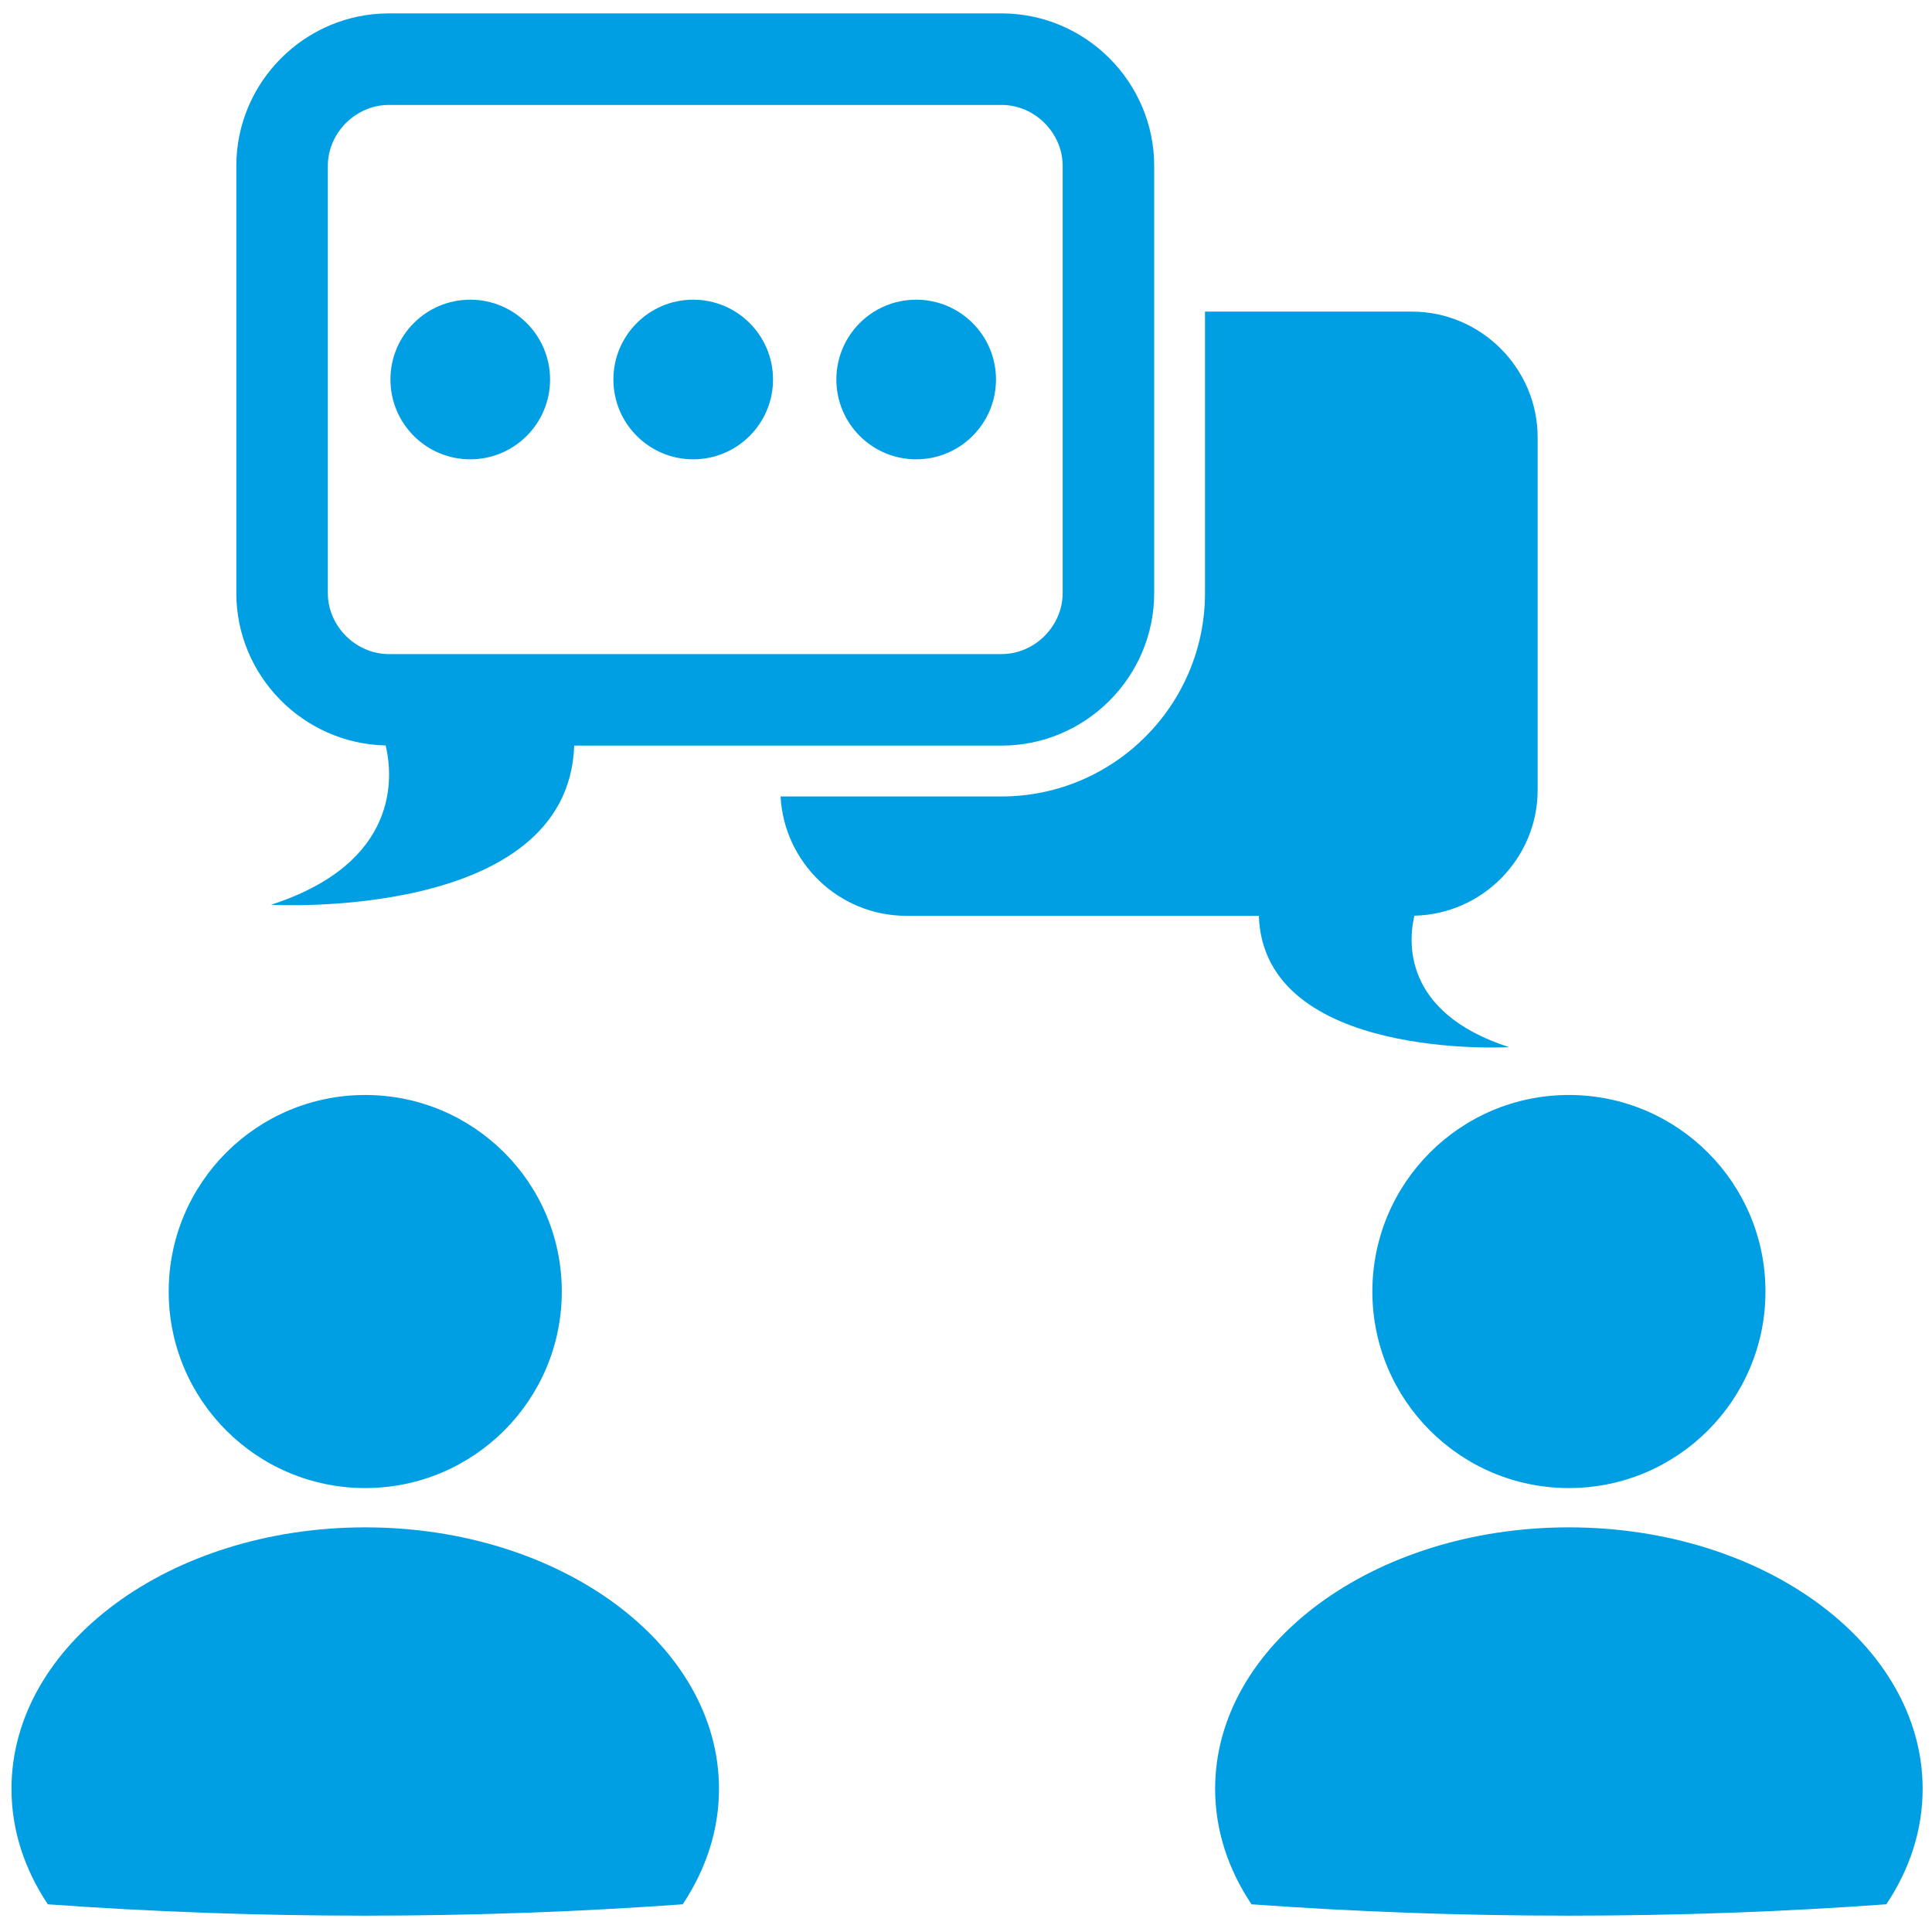 <?xml version="1.0" encoding="utf-8"?>
<!-- Generator: Adobe Illustrator 16.0.0, SVG Export Plug-In . SVG Version: 6.00 Build 0)  -->
<!DOCTYPE svg PUBLIC "-//W3C//DTD SVG 1.1//EN" "http://www.w3.org/Graphics/SVG/1.1/DTD/svg11.dtd">
<svg version="1.1" id="Layer_1" xmlns="http://www.w3.org/2000/svg" xmlns:xlink="http://www.w3.org/1999/xlink" x="0px" y="0px"
	 width="595.28px" height="595.28px" viewBox="0 0 595.28 595.28" enable-background="new 0 0 595.28 595.28" xml:space="preserve">
<path fill="#009FE3" d="M435.8,282.139c-1.784,7.5-3.967,29.783,29.167,40.509c0,0-75.576,4.301-77.1-40.475H279.192
	c-20.655,0-37.623-16.375-38.68-36.779h68.1c34.551,0,62.667-28.113,62.667-62.667V96.009h63.713
	c21.33,0,38.783,17.454,38.783,38.783V243.39C473.775,264.451,456.758,281.692,435.8,282.139z M72.813,182.729V51.127
	c0-25.854,21.149-47,47.003-47h188.807c25.848,0,47.003,21.146,47.003,47v131.603c0,25.852-21.155,47-47.003,47H176.924
	c-1.848,54.262-93.438,49.05-93.438,49.05c40.153-13.001,37.514-40.002,35.348-49.098C93.435,229.144,72.813,208.249,72.813,182.729
	z M327.425,182.729V51.127c0-10.185-8.607-18.797-18.802-18.797H119.816c-10.192,0-18.805,8.612-18.805,18.797v131.603
	c0,10.185,8.612,18.8,18.805,18.8h188.807C318.817,201.529,327.425,192.914,327.425,182.729z M257.693,116.927
	c0,13.588,11.013,24.598,24.59,24.598c13.585,0,24.598-11.01,24.598-24.598c0-13.577-11.013-24.59-24.598-24.59
	C268.706,92.337,257.693,103.35,257.693,116.927z M120.3,116.927c0,13.588,11.01,24.598,24.59,24.598
	c13.583,0,24.596-11.01,24.596-24.598c0-13.577-11.013-24.59-24.596-24.59C131.31,92.337,120.3,103.35,120.3,116.927z
	 M188.999,116.927c0,13.588,11.01,24.598,24.59,24.598s24.593-11.01,24.593-24.598c0-13.577-11.013-24.59-24.593-24.59
	S188.999,103.35,188.999,116.927z M51.98,397.941c0,33.441,27.115,60.555,60.554,60.555c33.444,0,60.564-27.113,60.564-60.555
	c0-33.446-27.12-60.559-60.564-60.559C79.095,337.383,51.98,364.495,51.98,397.941z M221.533,551.174
	c0-44.496-48.8-80.572-108.999-80.572c-60.195,0-108.996,36.076-108.996,80.572c0,12.771,4.038,24.846,11.201,35.571
	c31.549,2.283,64.26,3.499,97.795,3.499c33.54,0,66.251-1.216,97.811-3.499C217.5,576.02,221.533,563.944,221.533,551.174z
	 M422.849,397.941c0,33.441,27.112,60.555,60.554,60.555s60.564-27.113,60.564-60.555c0-33.446-27.123-60.559-60.564-60.559
	S422.849,364.495,422.849,397.941z M592.398,551.174c0-44.496-48.803-80.572-108.996-80.572
	c-60.198,0-109.001,36.076-109.001,80.572c0,12.771,4.041,24.846,11.204,35.571c31.551,2.283,64.26,3.499,97.797,3.499
	s66.246-1.216,97.809-3.499C588.368,576.02,592.398,563.944,592.398,551.174z"/>
</svg>
